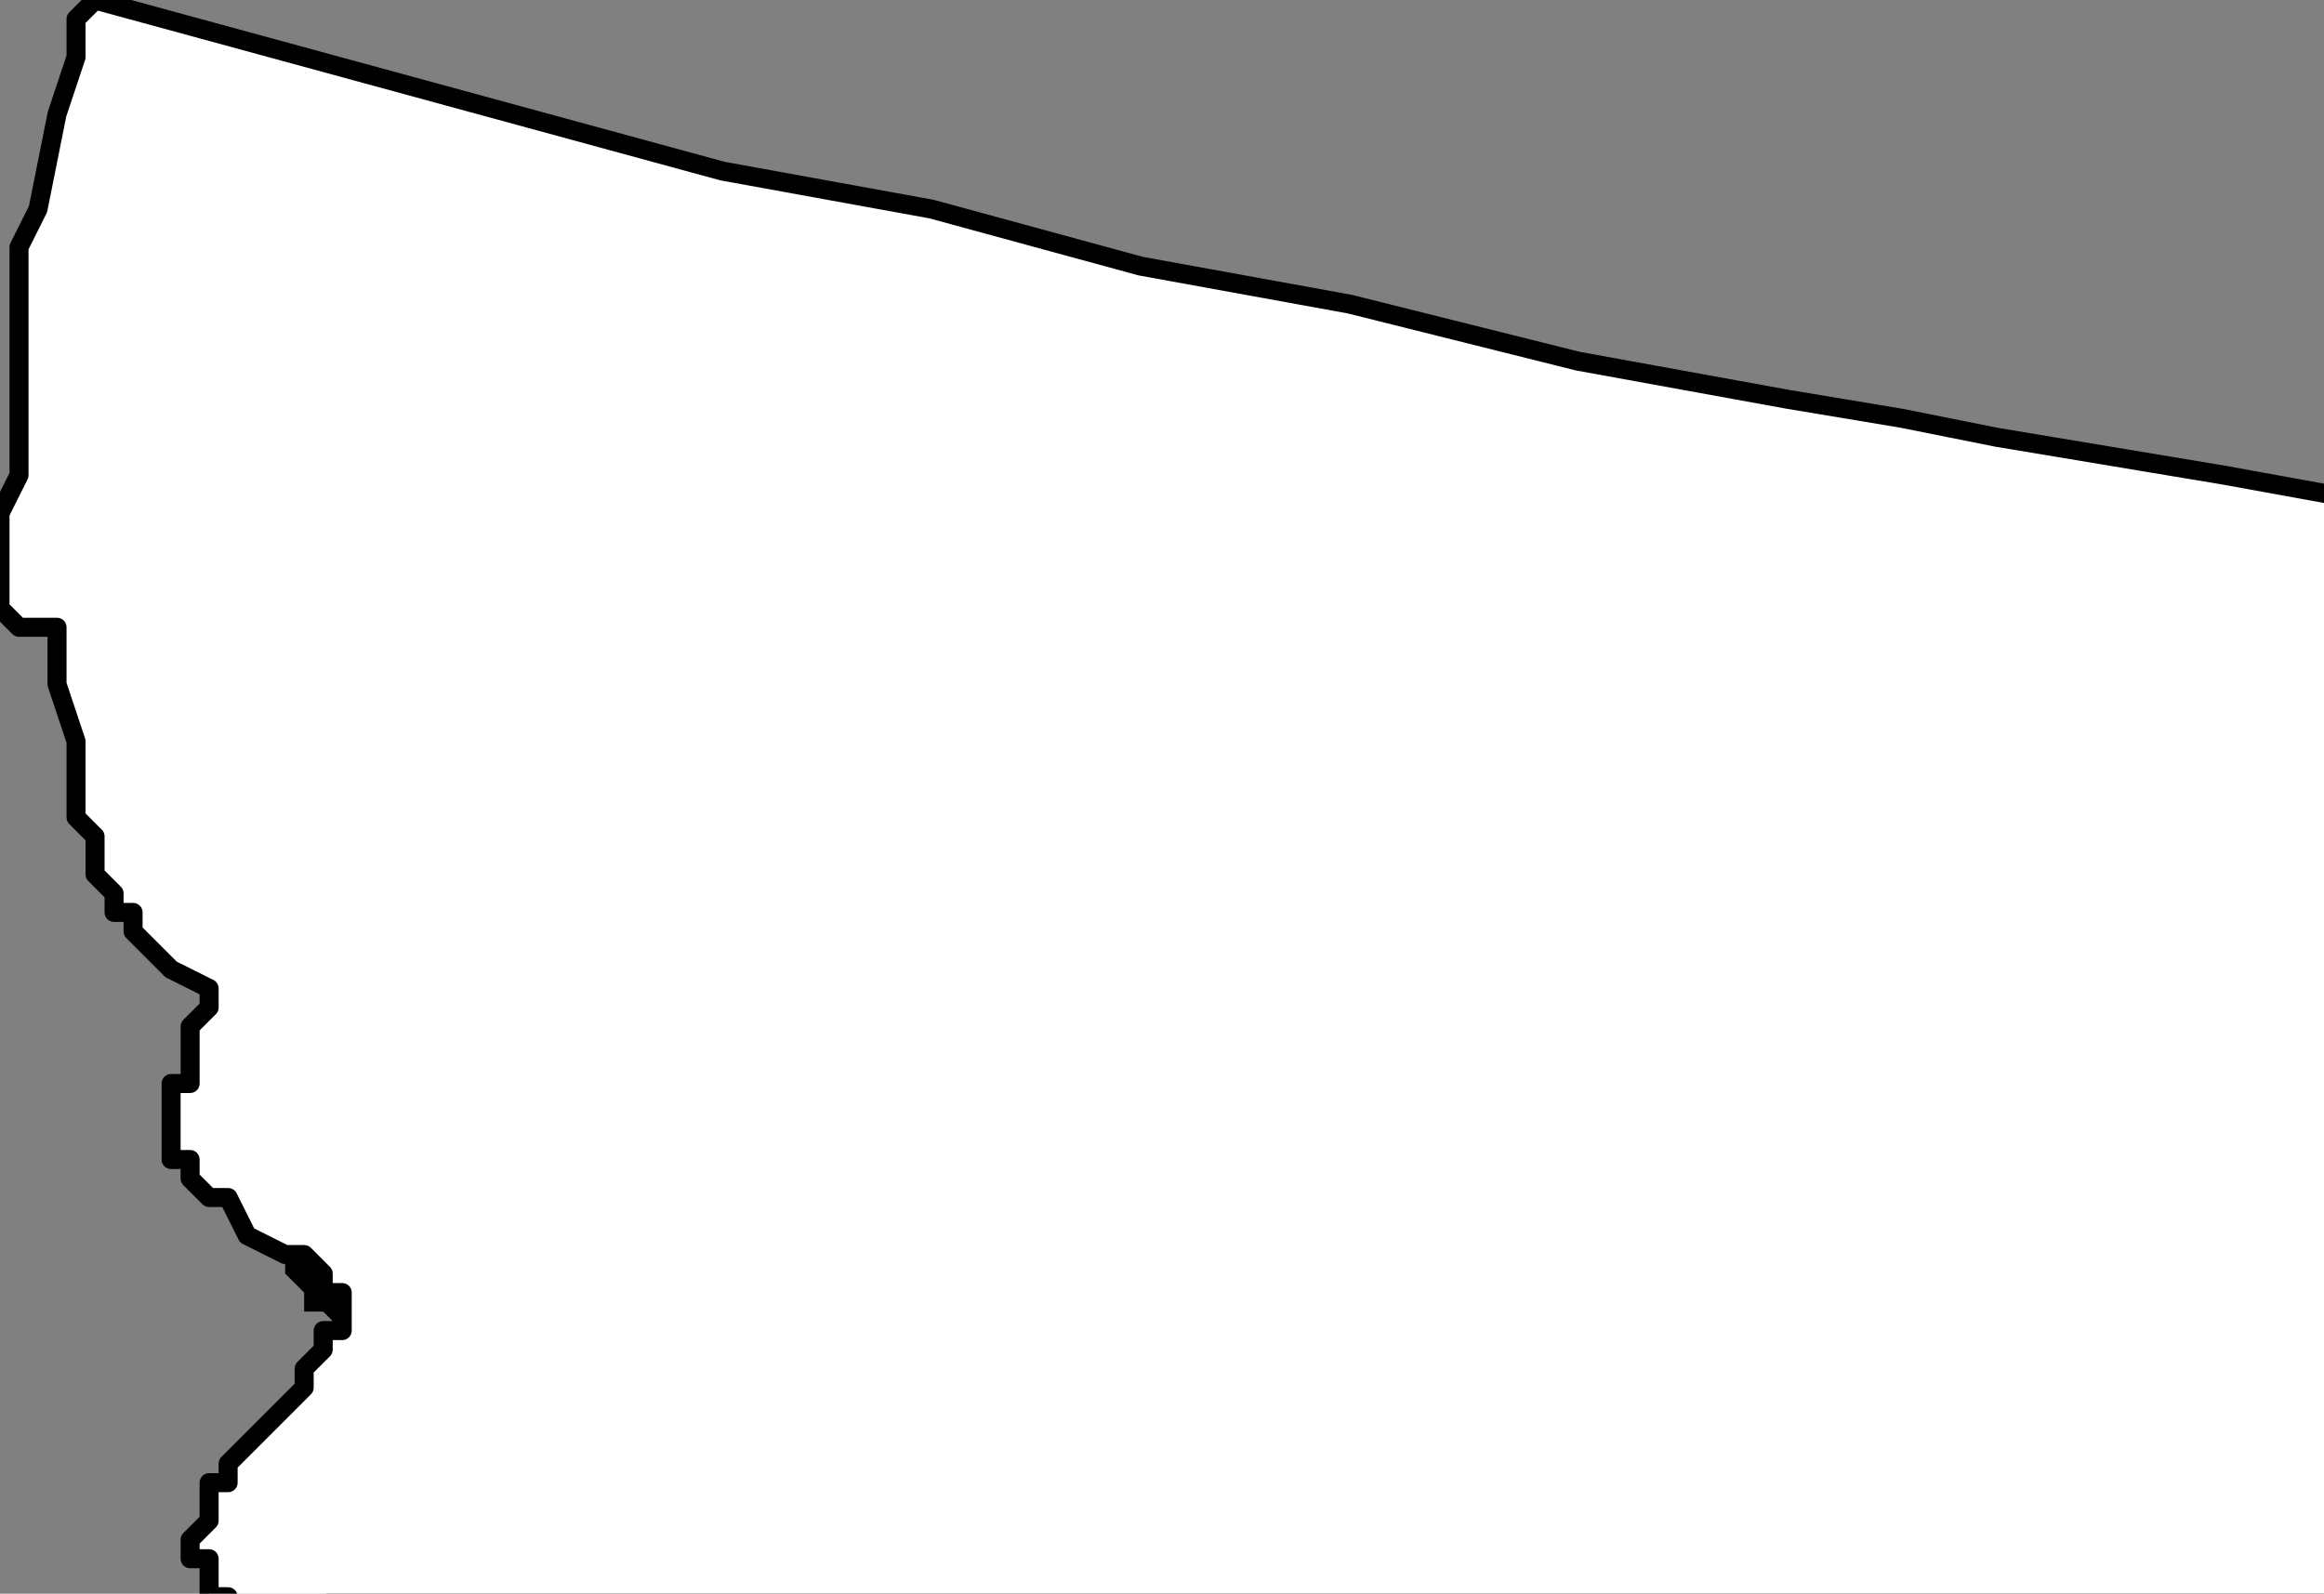 <svg xmlns="http://www.w3.org/2000/svg" width="122.24" height="83.84"><rect width="100%" height="100%" fill="#808080" stroke="none"/><style>.pen2{stroke:none}</style><path d="m191 40-1 14-8 77-10-1-11-1-23-3-21-3-11-1-10-1-27-3h-1v2l-1 1v3l-1 1-1-1-1-1v-1l-1-1-1-1-1 1v1h-5l-1-1h-1v1h-5l-1-1-1-1h-1v-1h-2v1l-1-1-1-1-1-1h-7l-1-1h-2v-1l-1-1v-3l1-2v-2h-1v-3l-1-1v-1h-1l-1-1-1-1v-8l-1-1h-2l-2 1h-3v-1h-1v-1l-1-1v-4l1-1 1-1 2-2v-1h1v-1h1v-1l1-1v-4h-1l-1-1-2-1-2-2h-1v-1l-1-1v-5l1-1v-3l-1-1-1-1-1-1-1-1v-1l-1-1v-1l-1-1v-3l-1-2v-6H6v-1l-1-1v-3l1-1v-2l1-1v-4l-1-1v-2l1-1v-5l2-5V9l1-2 1-1 11 3 11 3 11 3 11 2 11 3 11 2 11 3 12 2 5 1 6 1 11 2 12 2 5 1 6 1 11 1 12 2 11 1h6l6 1z" class="pen2" style="fill:#000"/><path d="M185 34v14l-8 77-11-1-11-1-22-3-22-3-11-1-10-1-27-3-1 1v5h-1v1h-1v-1l-1-1-1-1v-1h-1l-1-1v1l-1 1h-4l-1-1h-1l-1 1h-5l-1-1-1-1-1-1h-1l-1 1v-1h-1v-1h-1l-1-1h-7l-1-1h-1l-1-1V99l-1-1v-1l-1-1h-1l-1-1v-8l-1-1v-1h-3l-1 1h-3l-1-1v-1h-1v-2h-1v-1l1-1v-2h1v-1l2-2 1-1 1-1v-1l1-1v-1h1v-2h-1v-1l-1-1h-1l-2-1-1-2h-1l-1-1v-1H9v-4h1v-3l1-1v-1l-2-1-1-1-1-1v-1H6v-1l-1-1v-2l-1-1v-4l-1-3v-3H1l-1-1v-5l1-2V13l1-2 1-5 1-3V1l1-1 11 3 11 3 11 3 11 2 11 3 11 2 12 3 11 2 6 1 5 1 12 2 11 2 6 1 5 1 12 1 11 2 12 1h5l6 1z" class="pen2" style="fill:#fff"/><path fill="none" d="M185 34v14l-8 77-11-1-11-1-22-3-22-3-11-1-10-1-27-3-1 1v5h-1v1h-1v-1l-1-1-1-1v-1h-1l-1-1v1l-1 1h-4l-1-1h-1l-1 1h-5l-1-1-1-1-1-1h-1l-1 1v-1h-1v-1h-1l-1-1h-7l-1-1h-1l-1-1V99l-1-1v-1l-1-1h-1l-1-1v-8l-1-1v-1h-3l-1 1h-3l-1-1v-1h-1v-2h-1v-1l1-1v-2h1v-1l2-2 1-1 1-1v-1l1-1v-1h1v-2h-1v-1l-1-1h-1l-2-1-1-2h-1l-1-1v-1H9v-4h1v-3l1-1v-1l-2-1-1-1-1-1v-1H6v-1l-1-1v-2l-1-1v-4l-1-3v-3H1l-1-1v-5l1-2V13l1-2 1-5 1-3V1l1-1 11 3 11 3 11 3 11 2 11 3 11 2 12 3 11 2 6 1 5 1 12 2 11 2 6 1 5 1 12 1 11 2 12 1h5l6 1" style="stroke:#000;stroke-width:1;stroke-linejoin:round"/></svg>
